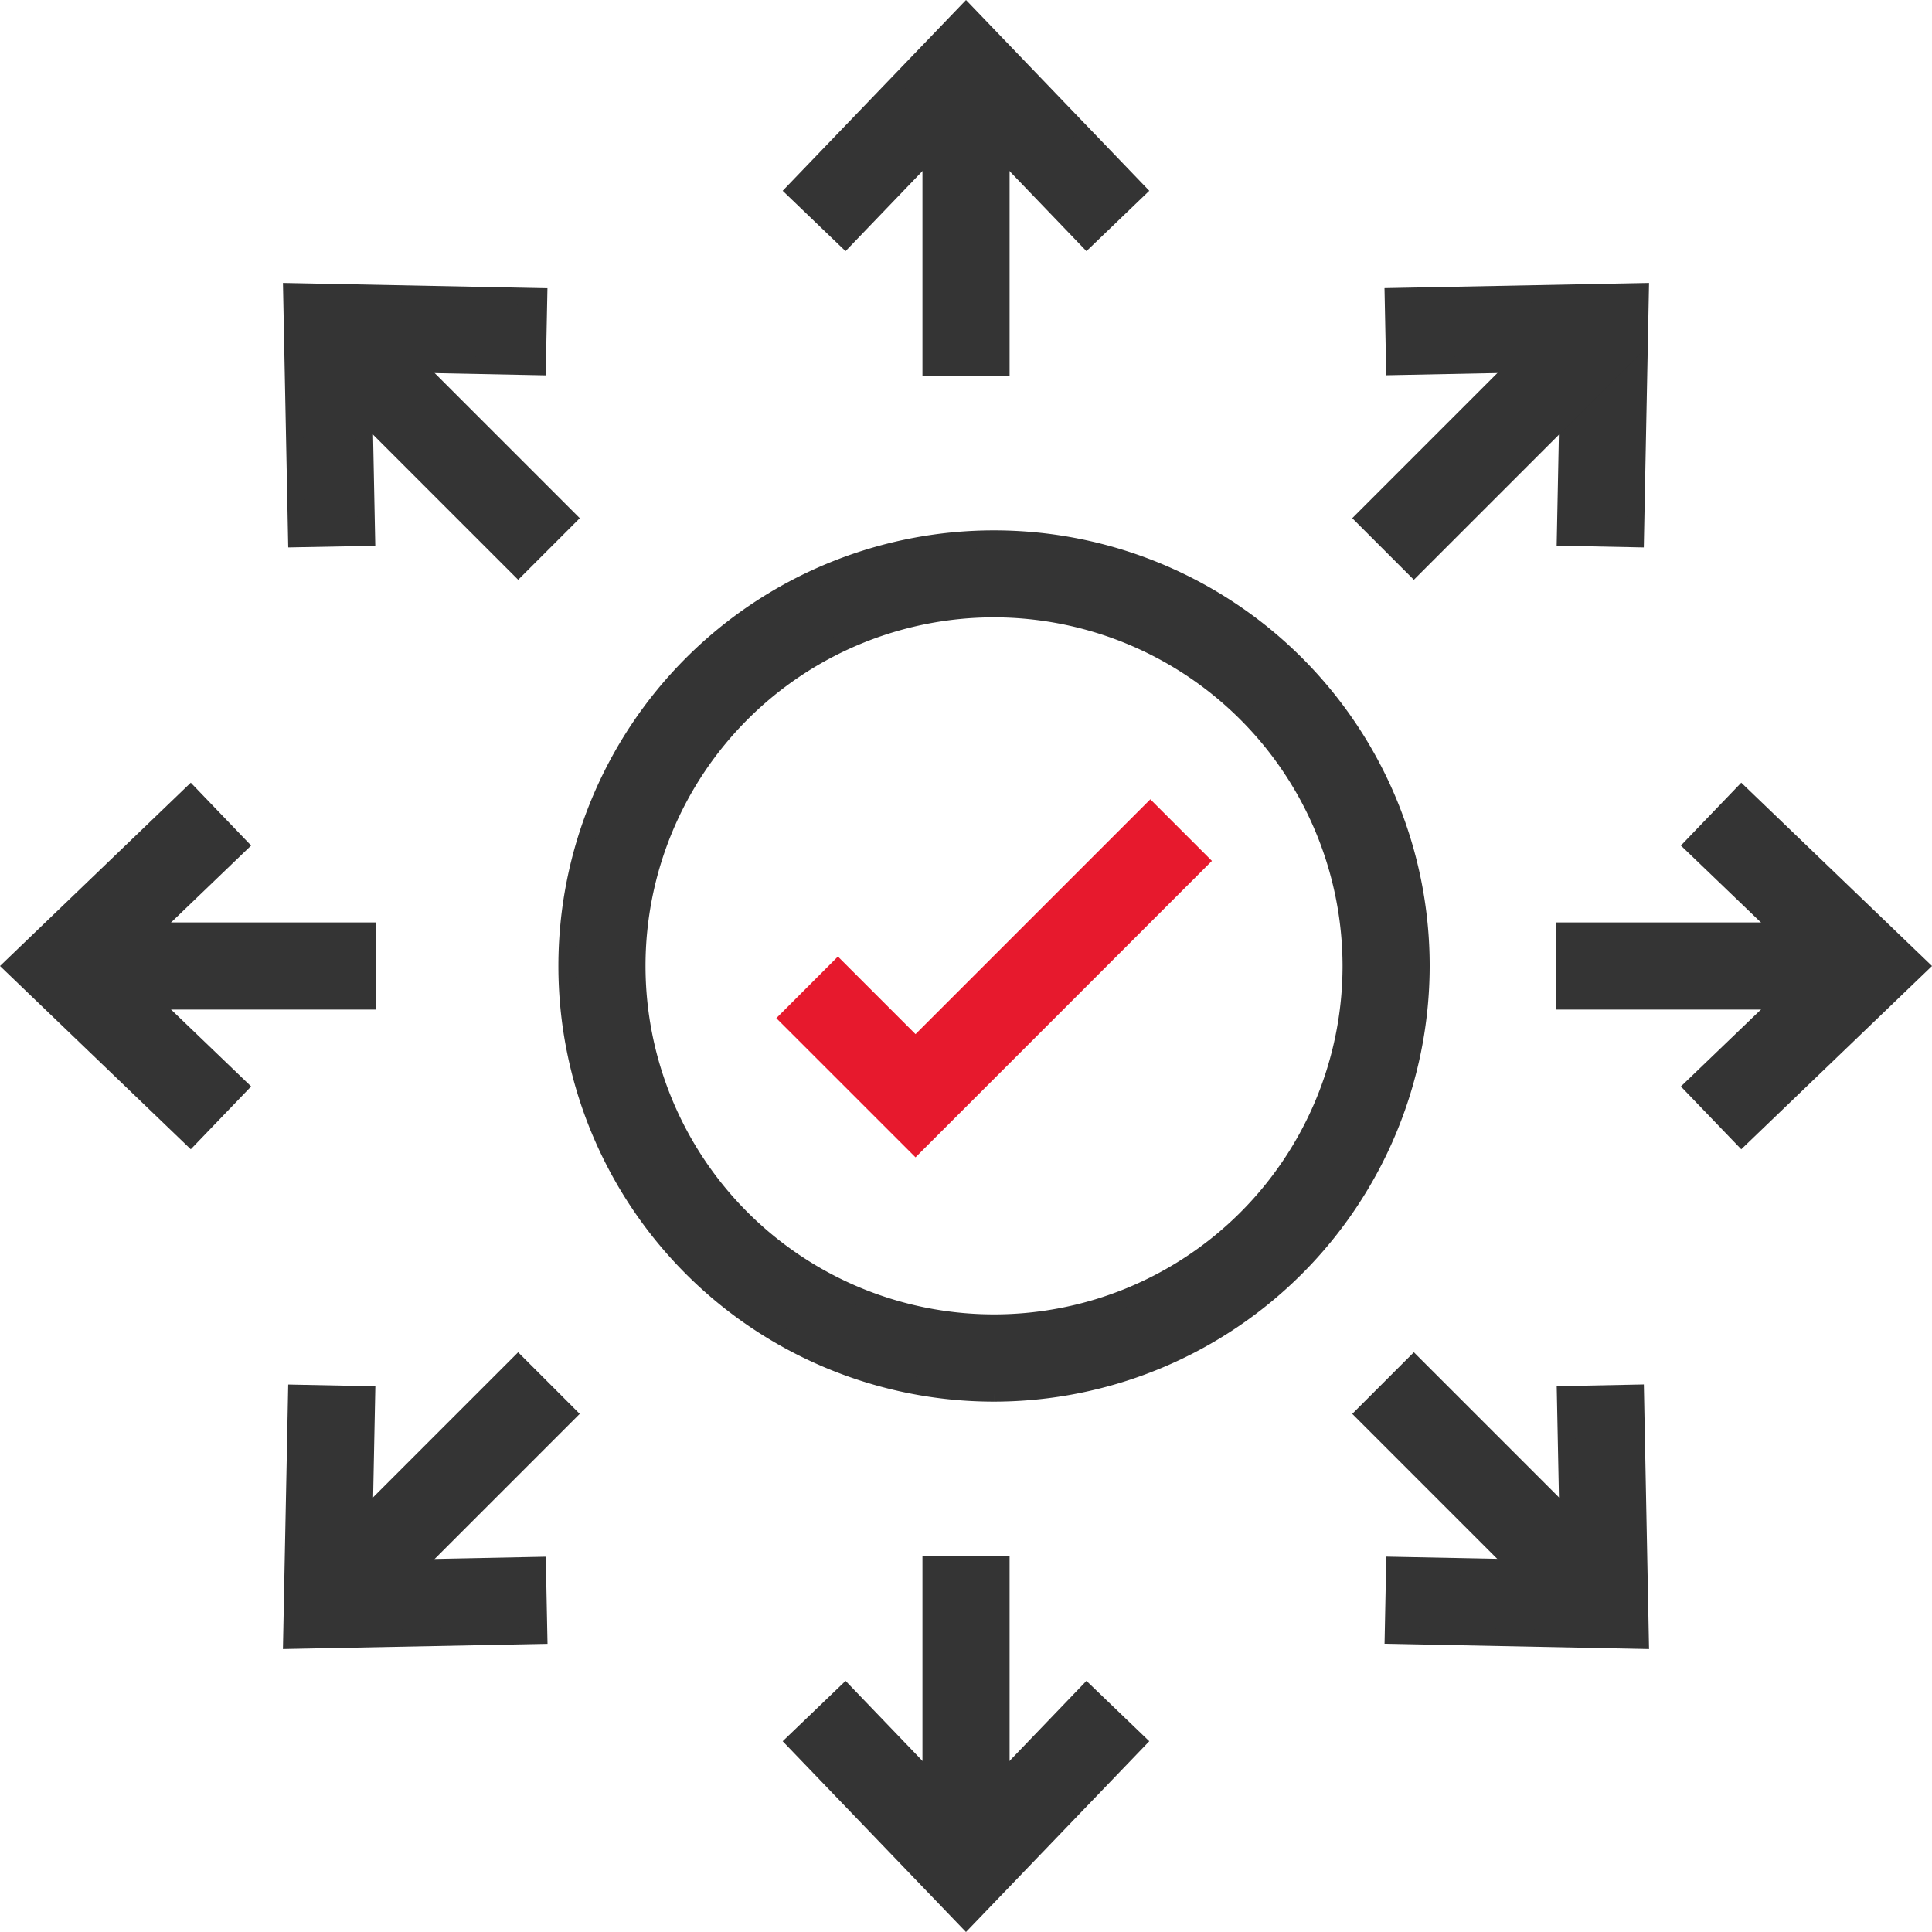<svg xmlns="http://www.w3.org/2000/svg" xmlns:xlink="http://www.w3.org/1999/xlink" width="110.87" height="110.87" viewBox="0 0 110.87 110.87">
  <defs>
    <clipPath id="clip-path">
      <rect id="Rectángulo_6211" data-name="Rectángulo 6211" width="109.428" height="109.427" fill="#343434" stroke="#343434" stroke-width="1"/>
    </clipPath>
  </defs>
  <g id="Grupo_29647" data-name="Grupo 29647" transform="translate(0.722 0.722)">
    <path id="Trazado_29009" data-name="Trazado 29009" d="M51.816,64.986l-7.281-7.28,2.828-2.829,4.453,4.453L65.291,45.854l2.828,2.828Z" fill="#e7192d" stroke="#e7192d" stroke-width="1"/>
    <path id="Trazado_29010" data-name="Trazado 29010" d="M54.714,0,44.9,10.212l2.886,2.771,6.926-7.21,6.927,7.21,2.885-2.771Z" fill="#343434" stroke="#343434" stroke-width="1"/>
    <rect id="Rectángulo_6203" data-name="Rectángulo 6203" width="4" height="17.482" transform="translate(52.714 2.886)" fill="#343434" stroke="#343434" stroke-width="1"/>
    <path id="Trazado_29011" data-name="Trazado 29011" d="M16.309,30.183l-.283-14.158,14.158.283-.08,4-10-.2.2,10Z" fill="#343434" stroke="#343434" stroke-width="1"/>
    <rect id="Rectángulo_6204" data-name="Rectángulo 6204" width="3.999" height="17.481" transform="translate(16.653 19.481) rotate(-45)" fill="#343434" stroke="#343434" stroke-width="1"/>
    <path id="Trazado_29012" data-name="Trazado 29012" d="M0,54.713l10.212,9.811,2.771-2.885-7.21-6.926,7.21-6.926L10.212,44.9Z" fill="#343434" stroke="#343434" stroke-width="1"/>
    <rect id="Rectángulo_6205" data-name="Rectángulo 6205" width="17.482" height="4" transform="translate(2.886 52.713)" fill="#343434" stroke="#343434" stroke-width="1"/>
    <path id="Trazado_29013" data-name="Trazado 29013" d="M16.025,93.4l.283-14.159,4,.08-.2,10,10-.2.08,4Z" fill="#343434" stroke="#343434" stroke-width="1"/>
    <rect id="Rectángulo_6206" data-name="Rectángulo 6206" width="17.481" height="3.999" transform="matrix(0.707, -0.707, 0.707, 0.707, 16.653, 89.947)" fill="#343434" stroke="#343434" stroke-width="1"/>
    <path id="Trazado_29014" data-name="Trazado 29014" d="M54.714,103.654l-6.926-7.21L44.9,99.215l9.812,10.212,9.812-10.212-2.885-2.771Z" fill="#343434" stroke="#343434" stroke-width="1"/>
    <rect id="Rectángulo_6207" data-name="Rectángulo 6207" width="4" height="17.481" transform="translate(52.714 89.059)" fill="#343434" stroke="#343434" stroke-width="1"/>
    <path id="Trazado_29015" data-name="Trazado 29015" d="M93.4,93.4l-14.158-.284.08-4,10,.2-.2-10,4-.08Z" fill="#343434" stroke="#343434" stroke-width="1"/>
    <rect id="Rectángulo_6208" data-name="Rectángulo 6208" width="3.999" height="17.481" transform="translate(77.586 80.414) rotate(-45)" fill="#343434" stroke="#343434" stroke-width="1"/>
    <path id="Trazado_29016" data-name="Trazado 29016" d="M96.444,47.787l7.21,6.926-7.21,6.927,2.772,2.884,10.211-9.811L99.216,44.9Z" fill="#343434" stroke="#343434" stroke-width="1"/>
    <rect id="Rectángulo_6209" data-name="Rectángulo 6209" width="17.481" height="4" transform="translate(89.06 52.713)" fill="#343434" stroke="#343434" stroke-width="1"/>
    <path id="Trazado_29017" data-name="Trazado 29017" d="M93.119,30.183l-4-.08.2-10-10,.2-.08-4L93.4,16.025Z" fill="#343434" stroke="#343434" stroke-width="1"/>
    <rect id="Rectángulo_6210" data-name="Rectángulo 6210" width="17.481" height="3.999" transform="translate(77.586 29.014) rotate(-45)" fill="#343434" stroke="#343434" stroke-width="1"/>
    <g id="Grupo_29646" data-name="Grupo 29646">
      <g id="Grupo_29645" data-name="Grupo 29645" clip-path="url(#clip-path)">
        <path id="Trazado_29018" data-name="Trazado 29018" d="M56.322,79.213a24.5,24.5,0,1,1,24.5-24.5,24.531,24.531,0,0,1-24.5,24.5m0-45.008a20.5,20.5,0,1,0,20.5,20.5,20.527,20.527,0,0,0-20.5-20.5" fill="#343434" stroke="#343434" stroke-width="1"/>
      </g>
    </g>
  </g>
</svg>
